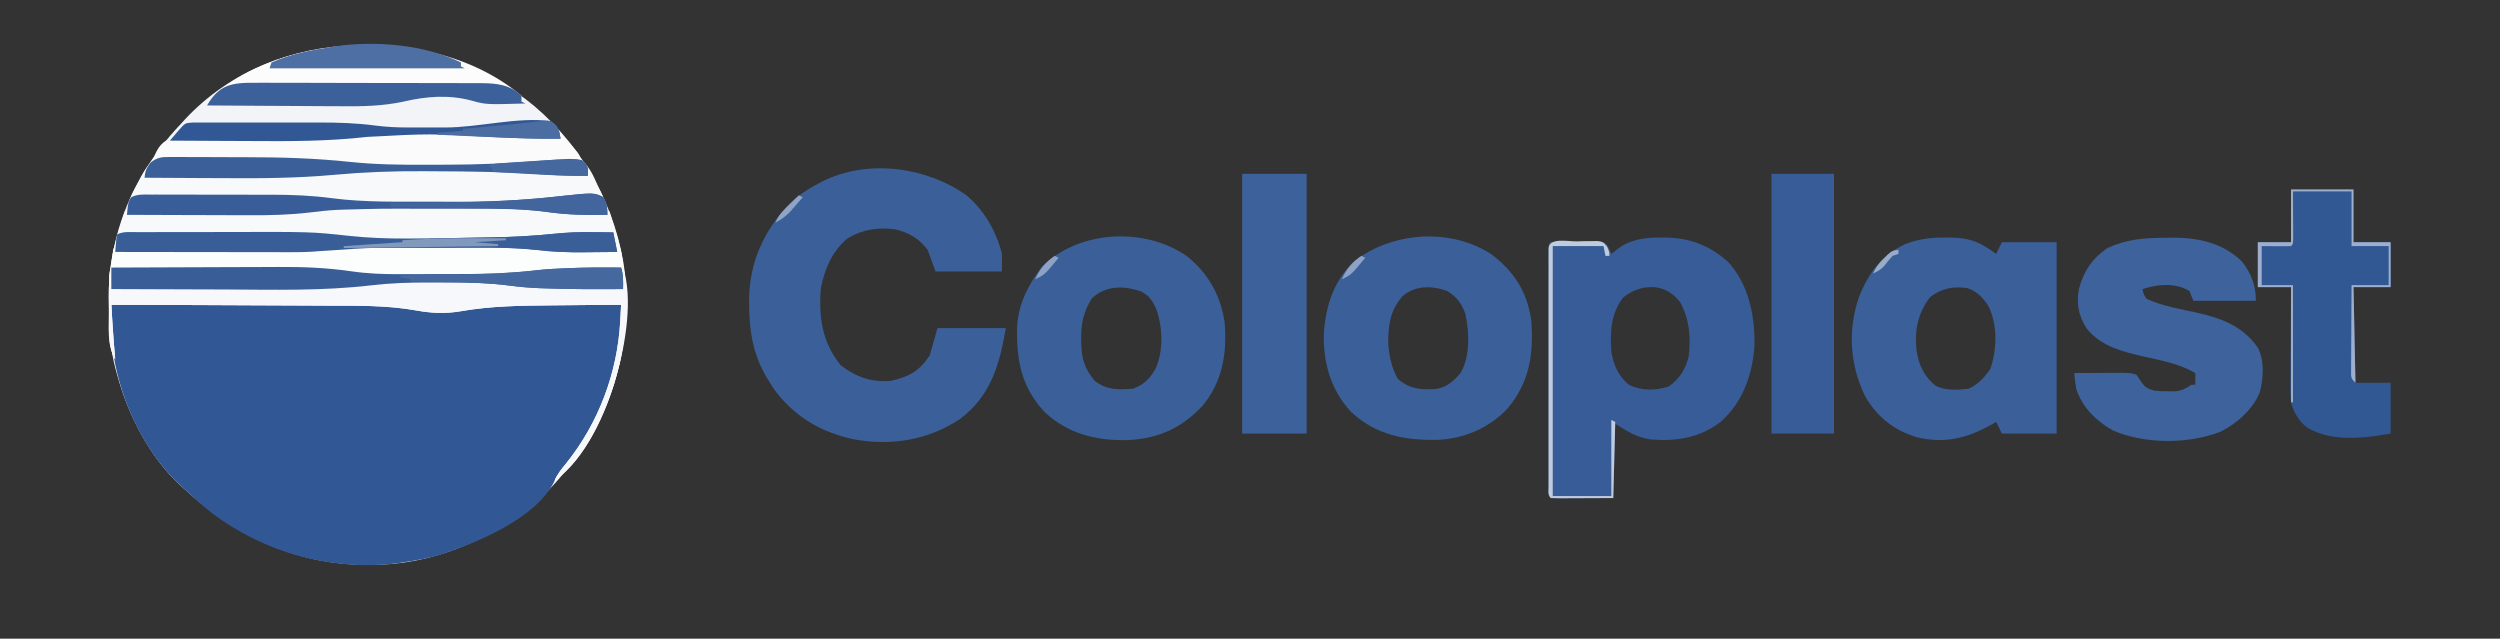 <?xml version="1.0" encoding="UTF-8"?>
<svg version="1.1" xmlns="http://www.w3.org/2000/svg" width="1280" height="327">
<rect width="100%" height="100%" fill="#333333" stroke="none"/>
<path d="M0 0 C25.406 21.579 42.213 52.462 46.329 85.607 C47.247 102.842 47.045 119.911 42.329 136.607 C42.147 137.275 41.965 137.944 41.777 138.632 C36.605 157.177 26.685 173.973 14.329 188.607 C13.667 189.392 13.006 190.177 12.325 190.986 C-0.002 205.242 -15.452 216.089 -32.671 223.607 C-33.317 223.889 -33.962 224.171 -34.627 224.462 C-48.077 230.199 -63.012 234.079 -77.671 234.607 C-79.472 234.684 -79.472 234.684 -81.308 234.763 C-119.33 235.86 -152.107 221.186 -179.671 195.607 C-180.266 195.078 -180.86 194.55 -181.472 194.005 C-197.143 179.42 -208.082 158.047 -213.671 137.607 C-214.128 135.954 -214.128 135.954 -214.593 134.267 C-217.214 124.267 -217.885 114.679 -217.912 104.376 C-217.921 102.14 -217.952 99.905 -217.984 97.669 C-218.056 87.926 -216.996 79.082 -214.671 69.607 C-214.489 68.838 -214.306 68.068 -214.117 67.276 C-208.425 44.843 -196.55 25.217 -180.671 8.607 C-180.085 7.957 -179.498 7.308 -178.894 6.638 C-132.193 -43.23 -50.741 -42.292 0 0 Z " fill="#F2F4F8" transform="translate(273.671,54.393)"/>
<path d="M0 0 C18.169 -0.07 36.338 -0.123 54.507 -0.155 C62.946 -0.171 71.384 -0.192 79.822 -0.226 C87.187 -0.256 94.551 -0.276 101.916 -0.282 C105.806 -0.286 109.697 -0.295 113.588 -0.317 C128.586 -0.399 143.353 -0.454 158.157 2.317 C165.234 3.574 171.977 3.575 179.046 2.314 C195.194 -0.555 211.242 -0.356 227.573 -0.206 C231.356 -0.175 235.138 -0.161 238.92 -0.146 C246.28 -0.115 253.64 -0.064 261 0 C261.291 18.609 261.291 18.609 259.5 26.812 C259.327 27.635 259.154 28.457 258.976 29.303 C254.478 49.077 244.608 72.419 229.395 86.484 C227.786 88.085 227.786 88.085 226.605 90.895 C217.043 109.39 188.049 121.58 169.246 127.75 C162.609 129.791 155.86 130.992 149 132 C148.134 132.131 147.268 132.263 146.375 132.398 C112.797 136.596 78.201 126.917 51.312 106.562 C46.362 102.575 41.658 98.322 37 94 C36.109 93.207 36.109 93.207 35.199 92.398 C17.109 75.56 5.07 50.15 1.188 26.062 C1.063 25.301 0.939 24.539 0.811 23.754 C0.053 18.372 -0.06 13.084 -0.03 7.662 C-0.028 6.923 -0.026 6.184 -0.023 5.423 C-0.018 3.616 -0.009 1.808 0 0 Z " fill="#315894" transform="translate(57,156)"/>
<path d="M0 0 C3.254 0 6.508 -0.007 9.763 -0.021 C61.421 -0.234 61.421 -0.234 74.338 3.185 C75.85 3.327 77.367 3.43 78.885 3.502 C79.729 3.544 80.573 3.585 81.443 3.629 C82.752 3.688 82.752 3.688 84.088 3.748 C84.976 3.791 85.864 3.834 86.779 3.879 C88.965 3.984 91.151 4.087 93.338 4.185 C93.668 3.525 93.998 2.865 94.338 2.185 C95.309 5.265 96.262 8.349 97.213 11.435 C97.482 12.289 97.751 13.142 98.029 14.021 C101.609 25.72 102.729 36.97 102.713 49.185 C102.712 49.862 102.712 50.539 102.712 51.236 C102.676 62.919 101.521 73.917 98.338 85.185 C98.156 85.854 97.974 86.522 97.786 87.211 C92.787 105.136 82.035 129.326 66.338 140.185 C67.801 136.926 69.659 134.469 71.963 131.748 C88.808 110.912 98.578 84.874 99.916 58.177 C99.979 57.016 99.979 57.016 100.043 55.832 C100.145 53.95 100.242 52.068 100.338 50.185 C92.225 50.247 84.113 50.325 76.001 50.421 C72.232 50.465 68.462 50.505 64.693 50.532 C49.111 50.647 33.785 50.834 18.384 53.517 C10.506 54.886 3.192 54.568 -4.656 53.111 C-19.458 50.477 -34.386 50.704 -49.364 50.679 C-53.291 50.67 -57.217 50.643 -61.143 50.619 C-68.544 50.576 -75.946 50.547 -83.347 50.524 C-91.788 50.497 -100.228 50.453 -108.668 50.408 C-126 50.315 -143.331 50.243 -160.662 50.185 C-160.508 52.706 -160.353 55.227 -160.198 57.748 C-160.155 58.452 -160.112 59.157 -160.067 59.883 C-159.689 65.991 -159.205 72.089 -158.662 78.185 C-163.059 70.858 -161.881 61.217 -161.903 52.955 C-161.912 50.719 -161.943 48.484 -161.975 46.248 C-162.07 33.405 -160.065 21.47 -155.975 9.248 C-155.75 8.552 -155.525 7.857 -155.293 7.14 C-154.757 5.486 -154.211 3.835 -153.662 2.185 C-153.332 2.845 -153.002 3.505 -152.662 4.185 C-142.282 4.1 -131.901 4.005 -121.521 3.898 C-116.699 3.848 -111.877 3.802 -107.054 3.763 C-102.386 3.726 -97.717 3.68 -93.049 3.627 C-91.283 3.609 -89.517 3.594 -87.752 3.582 C-77.247 3.509 -66.98 2.934 -56.552 1.655 C-52.141 1.122 -47.76 0.76 -43.323 0.572 C-42.484 0.535 -41.646 0.497 -40.783 0.459 C-27.198 -0.066 -13.593 -0.002 0 0 Z " fill="#F8F9FB" transform="translate(217.662,105.815)"/>
<path d="M0 0 C9.127 7.67 15.318 18.49 18.199 30.016 C18.199 32.986 18.199 35.956 18.199 39.016 C6.979 39.016 -4.241 39.016 -15.801 39.016 C-17.121 35.386 -18.441 31.756 -19.801 28.016 C-24.08 22.117 -29.85 18.871 -36.906 17.352 C-45.442 16.361 -53.413 17.507 -60.801 22.016 C-68.732 28.505 -72.489 37.574 -74.488 47.391 C-75.753 62.067 -73.948 75.22 -64.363 87.016 C-56.679 93.013 -48.637 95.878 -38.801 95.016 C-29.448 92.969 -24.256 90.199 -18.801 82.016 C-17.481 77.396 -16.161 72.776 -14.801 68.016 C-3.251 68.016 8.299 68.016 20.199 68.016 C16.807 87.237 12.498 102.539 -3.238 114.516 C-19.542 125.347 -38.469 128.463 -57.621 124.936 C-74.693 121.362 -88.4 113.124 -98.738 98.953 C-99.789 97.326 -100.811 95.681 -101.801 94.016 C-102.489 92.867 -102.489 92.867 -103.191 91.695 C-109.401 80.36 -111.158 69.064 -111.238 56.328 C-111.248 55.296 -111.258 54.263 -111.269 53.199 C-111.06 34.538 -103.76 18.178 -90.988 4.766 C-86.336 0.268 -81.544 -3.038 -75.801 -5.984 C-75.107 -6.362 -74.414 -6.74 -73.699 -7.129 C-50.616 -18.671 -20.576 -14.578 0 0 Z " fill="#3B6099" transform="translate(494.801,99.984)"/>
<path d="M0 0 C1.32 0.015 1.32 0.015 2.667 0.031 C14.805 0.321 24.578 4.267 33.75 12.375 C44.505 23.969 47.758 40.584 47.344 55.902 C46.145 70.704 41.309 84.271 30.062 94.375 C19.187 102.627 7.475 104.442 -5.938 103.375 C-13.264 102.101 -17.382 99.472 -23.938 95.375 C-24.267 107.915 -24.598 120.455 -24.938 133.375 C-30.197 133.396 -35.456 133.416 -40.875 133.438 C-42.537 133.447 -44.198 133.456 -45.91 133.465 C-47.207 133.468 -48.504 133.47 -49.84 133.473 C-50.526 133.478 -51.211 133.483 -51.918 133.488 C-53.592 133.488 -55.265 133.437 -56.938 133.375 C-58.612 131.701 -58.064 129.663 -58.064 127.364 C-58.067 126.279 -58.07 125.193 -58.073 124.075 C-58.071 122.874 -58.069 121.673 -58.067 120.436 C-58.069 119.179 -58.07 117.922 -58.072 116.627 C-58.077 113.171 -58.075 109.714 -58.072 106.258 C-58.069 102.648 -58.072 99.038 -58.073 95.429 C-58.075 89.366 -58.073 83.303 -58.068 77.24 C-58.062 70.22 -58.064 63.201 -58.07 56.182 C-58.074 50.166 -58.075 44.15 -58.072 38.134 C-58.071 34.536 -58.071 30.938 -58.074 27.34 C-58.077 23.332 -58.072 19.323 -58.067 15.314 C-58.069 14.113 -58.071 12.912 -58.073 11.675 C-58.07 10.589 -58.067 9.504 -58.064 8.386 C-58.064 7.437 -58.064 6.488 -58.063 5.51 C-57.938 3.375 -57.938 3.375 -56.938 2.375 C-52.509 2.009 -48.067 2.003 -43.625 1.938 C-42.375 1.892 -41.126 1.846 -39.838 1.799 C-30.817 1.687 -30.817 1.687 -28.19 3.742 C-27.082 5.402 -27.082 5.402 -25.938 8.375 C-24.968 7.612 -23.999 6.849 -23 6.062 C-16.296 0.785 -8.256 -0.138 0 0 Z M-19.812 30.625 C-26.231 38.931 -26.572 48.282 -25.938 58.375 C-24.827 65.177 -22.392 70.951 -16.938 75.375 C-10.619 78.55 -3.133 78.421 3.5 76.25 C9.139 72.124 12.094 67.441 13.688 60.75 C14.81 50.647 14.114 42.058 9.25 33 C5.683 28.72 2.261 26.34 -3.25 25.438 C-9.628 24.997 -14.804 26.706 -19.812 30.625 Z " fill="#375C97" transform="translate(850.938,121.625)"/>
<path d="M0 0 C1.4 0.002 1.4 0.002 2.828 0.005 C9.46 0.123 14.937 0.851 20.688 4.375 C21.32 4.757 21.953 5.138 22.605 5.531 C24.002 6.426 25.352 7.391 26.688 8.375 C27.677 6.395 28.668 4.415 29.688 2.375 C38.928 2.375 48.167 2.375 57.688 2.375 C57.688 34.715 57.688 67.055 57.688 100.375 C48.447 100.375 39.208 100.375 29.688 100.375 C28.698 98.395 27.707 96.415 26.688 94.375 C26.009 94.773 25.331 95.172 24.633 95.582 C12.055 102.742 0.318 105.728 -14.125 102.188 C-25.885 98.516 -34.075 91.952 -40.312 81.375 C-48.218 65.17 -49.336 47.535 -43.531 30.473 C-38.739 18.291 -31.918 9.008 -19.867 3.348 C-13.109 0.775 -7.167 -0.013 0 0 Z M-7.125 30.5 C-13.397 38.744 -15.172 47.656 -14.039 57.832 C-12.8 65.442 -10.283 70.9 -4.312 75.875 C0.951 78.466 7.004 78.094 12.688 77.375 C17.573 75.107 20.594 71.758 23.688 67.375 C27.178 57.44 27.509 44.942 22.898 35.328 C20.299 31.136 16.641 27.164 11.742 25.855 C4.474 24.879 -1.221 26.039 -7.125 30.5 Z " fill="#3A5F99" transform="translate(995.312,121.625)"/>
<path d="M0 0 C11.67 8.799 18.347 19.316 20.414 33.82 C21.729 50.961 19.577 65.576 8.227 79.008 C-1.088 88.938 -14.064 94.517 -27.652 95.023 C-44.459 95.318 -59.082 92.572 -71.809 80.73 C-82.246 69.513 -86.185 55.469 -85.77 40.34 C-84.754 26.408 -80.755 13.799 -70.586 3.82 C-50.915 -11.522 -21.16 -13.716 0 0 Z M-45.434 21.402 C-51.836 28.623 -52.908 36.382 -52.805 45.805 C-52.342 52.186 -51.023 58.306 -47.836 63.883 C-42.087 68.833 -36.78 69.328 -29.387 69.098 C-23.125 68.478 -19.874 65.436 -15.883 60.93 C-10.763 52.603 -11.286 39.908 -13.273 30.602 C-15.245 25.147 -17.646 21.86 -22.586 18.82 C-30.294 16.008 -38.928 15.832 -45.434 21.402 Z " fill="#3B6099" transform="translate(763.586,130.18)"/>
<path d="M0 0 C11.064 8.794 17.505 20.096 19.57 34.043 C20.898 49.804 18.555 64.517 8.121 76.965 C-2.945 88.647 -15.058 93.904 -31.099 94.395 C-46.831 94.553 -60.825 91.002 -72.586 80.012 C-84.281 67.524 -86.936 53.878 -86.707 37.402 C-86.328 26.633 -82.51 17.811 -76.43 9.043 C-75.708 7.991 -74.986 6.939 -74.242 5.855 C-55.285 -13.102 -21.75 -14.87 0 0 Z M-48.367 21.73 C-52.647 28.604 -53.967 34.518 -53.867 42.48 C-53.86 43.317 -53.853 44.154 -53.846 45.016 C-53.642 52.848 -52.009 57.935 -46.992 63.98 C-41.021 68.787 -34.809 68.675 -27.43 68.043 C-21.657 66.154 -18.217 62.453 -15.453 57.18 C-11.738 47.961 -12.11 36.403 -15.469 27.129 C-17.435 22.862 -19.299 19.953 -23.836 18.016 C-32.572 15.228 -41.309 15.273 -48.367 21.73 Z " fill="#3B6099" transform="translate(607.43,130.957)"/>
<path d="M0 0 C1.831 -0.031 1.831 -0.031 3.699 -0.062 C17.036 -0.12 29.589 2.682 39.375 12.25 C44.119 18.479 46.375 24.328 46.375 32.25 C35.815 32.25 25.255 32.25 14.375 32.25 C13.715 30.6 13.055 28.95 12.375 27.25 C6.101 23.506 -1.164 23.568 -8.062 25.25 C-9.238 25.58 -10.414 25.91 -11.625 26.25 C-11.209 28.72 -11.209 28.72 -9.625 31.25 C-1.411 34.996 7.622 36.479 16.402 38.381 C29.048 41.281 39.751 45.292 47.375 56.25 C50.843 62.753 50.281 71.864 48.438 78.875 C45.005 87.755 36.722 95.013 28.375 99.25 C11.818 105.71 -10.49 105.712 -26.875 98.625 C-35.439 93.763 -42.614 86.761 -45.625 77.25 C-46.058 74.585 -46.349 71.939 -46.625 69.25 C-42.042 69.221 -37.458 69.203 -32.875 69.188 C-31.573 69.179 -30.271 69.171 -28.93 69.162 C-27.054 69.157 -27.054 69.157 -25.141 69.152 C-23.412 69.144 -23.412 69.144 -21.649 69.136 C-17 69.311 -17 69.311 -14.625 70.25 C-13.986 71.219 -13.346 72.189 -12.688 73.188 C-10.353 76.653 -9.523 77.101 -5.625 78.25 C-2.213 78.603 -2.213 78.603 1.375 78.562 C2.571 78.579 3.768 78.596 5 78.613 C8.614 78.224 10.407 77.259 13.375 75.25 C14.035 75.25 14.695 75.25 15.375 75.25 C15.375 73.27 15.375 71.29 15.375 69.25 C7.308 64.541 -1.545 62.913 -10.563 60.901 C-21.642 58.408 -33.256 55.593 -40.477 46.098 C-44.511 39.608 -45.694 33.238 -44.086 25.734 C-41.666 16.853 -37.25 10.469 -29.625 5.25 C-19.772 0.669 -10.727 0.044 0 0 Z " fill="#3E629B" transform="translate(1108.625,121.75)"/>
<path d="M0 0 C1.08 -0.008 1.08 -0.008 2.181 -0.016 C4.57 -0.029 6.959 -0.02 9.349 -0.01 C11.037 -0.012 12.726 -0.015 14.415 -0.019 C17.976 -0.023 21.537 -0.017 25.098 -0.003 C29.56 0.014 34.022 0.004 38.484 -0.013 C56.575 -0.073 74.368 0.379 92.361 2.311 C105.145 3.643 117.841 3.809 130.685 3.724 C134.501 3.701 138.316 3.704 142.132 3.71 C162.007 3.687 181.78 2.686 201.551 0.615 C204.881 0.35 207.573 0.511 210.802 1.388 C214.758 5.185 216.698 9.379 218.802 14.388 C219.583 15.958 219.583 15.958 220.38 17.56 C222.478 21.826 223.802 24.573 223.802 29.388 C213.344 29.593 203.294 29.41 192.927 27.921 C180.625 26.254 168.181 26.236 155.79 26.255 C154.204 26.255 152.618 26.254 151.032 26.252 C147.732 26.251 144.432 26.253 141.132 26.258 C136.968 26.263 132.804 26.26 128.64 26.254 C107.862 26.194 107.862 26.194 87.095 26.771 C86.387 26.801 85.679 26.832 84.95 26.863 C80.518 27.106 76.142 27.589 71.737 28.137 C61.16 29.423 50.752 29.649 40.106 29.583 C38.294 29.58 36.481 29.577 34.668 29.575 C29.963 29.567 25.259 29.548 20.554 29.526 C15.726 29.505 10.899 29.496 6.071 29.486 C-3.352 29.465 -12.775 29.431 -22.198 29.388 C-21.629 25.06 -21.088 21.533 -19.054 17.654 C-18.624 16.833 -18.194 16.012 -17.751 15.166 C-17.3 14.332 -16.85 13.497 -16.386 12.638 C-15.727 11.364 -15.727 11.364 -15.056 10.064 C-11.14 2.699 -8.767 0.016 0 0 Z " fill="#F7F9FB" transform="translate(87.198,80.612)"/>
<path d="M0 0 C10.56 0 21.12 0 32 0 C32 8.91 32 17.82 32 27 C38.27 27 44.54 27 51 27 C51 34.59 51 42.18 51 50 C44.73 50 38.46 50 32 50 C32.33 66.17 32.66 82.34 33 99 C38.94 99 44.88 99 51 99 C51 107.58 51 116.16 51 125 C37.221 127.345 21.343 129.419 8.578 122.125 C4.106 118.937 1.428 114.233 0 109 C-0.408 104.467 -0.349 99.958 -0.293 95.41 C-0.289 94.11 -0.284 92.811 -0.28 91.472 C-0.269 88.037 -0.239 84.603 -0.206 81.169 C-0.175 77.656 -0.162 74.144 -0.146 70.631 C-0.114 63.754 -0.062 56.877 0 50 C-5.61 50 -11.22 50 -17 50 C-17 42.41 -17 34.82 -17 27 C-11.39 27 -5.78 27 0 27 C0 18.09 0 9.18 0 0 Z " fill="#325894" transform="translate(1173,97)"/>
<path d="M0 0 C13.684 -0.07 27.368 -0.123 41.053 -0.155 C47.409 -0.171 53.766 -0.192 60.122 -0.226 C66.276 -0.259 72.429 -0.277 78.582 -0.285 C80.91 -0.29 83.239 -0.301 85.567 -0.317 C98.214 -0.403 110.422 0.09 122.944 1.915 C131.29 3.117 139.437 3.424 147.855 3.363 C149.344 3.363 150.833 3.363 152.321 3.365 C155.396 3.365 158.47 3.355 161.544 3.336 C165.419 3.313 169.295 3.313 173.171 3.319 C187.876 3.337 202.458 3.249 217.079 1.474 C222.07 0.871 227.041 0.567 232.062 0.375 C232.957 0.337 233.851 0.299 234.772 0.26 C243.848 -0.093 252.919 -0.094 262 0 C267.155 15.465 263.309 38.745 259 54 C258.818 54.668 258.636 55.337 258.449 56.025 C253.449 73.95 242.697 98.141 227 109 C228.463 105.741 230.322 103.283 232.625 100.562 C249.471 79.726 259.24 53.689 260.578 26.992 C260.641 25.831 260.641 25.831 260.706 24.646 C260.807 22.764 260.904 20.882 261 19 C252.888 19.062 244.775 19.14 236.663 19.236 C232.894 19.28 229.125 19.319 225.355 19.346 C209.773 19.462 194.447 19.649 179.046 22.331 C171.168 23.701 163.855 23.383 156.006 21.926 C141.204 19.291 126.277 19.518 111.298 19.494 C107.372 19.484 103.445 19.458 99.519 19.434 C92.118 19.391 84.717 19.362 77.315 19.339 C68.875 19.311 60.434 19.267 51.994 19.222 C34.663 19.13 17.331 19.058 0 19 C0.154 21.521 0.309 24.042 0.465 26.562 C0.508 27.267 0.551 27.971 0.595 28.697 C0.973 34.806 1.457 40.904 2 47 C-1.448 41.253 -1.152 34.461 -1.133 27.949 C-1.134 27.209 -1.135 26.469 -1.136 25.707 C-1.136 24.156 -1.135 22.606 -1.13 21.055 C-1.125 18.677 -1.13 16.298 -1.137 13.92 C-1.136 12.409 -1.135 10.898 -1.133 9.387 C-1.135 8.675 -1.137 7.964 -1.139 7.231 C-1.115 2.23 -1.115 2.23 0 0 Z " fill="#F7F8FB" transform="translate(57,137)"/>
<path d="M0 0 C10.89 0 21.78 0 33 0 C33 43.89 33 87.78 33 133 C22.11 133 11.22 133 0 133 C0 89.11 0 45.22 0 0 Z " fill="#3D619A" transform="translate(636,89)"/>
<path d="M0 0 C10.56 0 21.12 0 32 0 C32 43.89 32 87.78 32 133 C21.44 133 10.88 133 0 133 C0 89.11 0 45.22 0 0 Z " fill="#375C97" transform="translate(907,89)"/>
<path d="M0 0 C0 0.99 0 1.98 0 3 C0.66 3.33 1.32 3.66 2 4 C-18.193 4.558 -18.193 4.558 -25.625 2.5 C-37.132 -0.595 -48.791 0.302 -60.269 3.003 C-71.114 5.343 -81.588 5.516 -92.641 5.391 C-94.63 5.383 -96.619 5.377 -98.608 5.373 C-103.77 5.358 -108.932 5.319 -114.094 5.275 C-119.391 5.233 -124.687 5.215 -129.984 5.195 C-140.323 5.153 -150.662 5.085 -161 5 C-151.834 -9.216 -128.167 -18.539 -112.062 -22.156 C-74.25 -30.125 -30.788 -25.656 0 0 Z " fill="#FCFCFD" transform="translate(267,49)"/>
<path d="M0 0 C1.671 2.962 2.327 5.371 2.625 8.75 C2.737 9.949 2.737 9.949 2.852 11.172 C2.901 11.775 2.95 12.378 3 13 C1.863 13.05 0.725 13.1 -0.446 13.152 C-4.771 13.344 -9.095 13.543 -13.418 13.745 C-15.27 13.83 -17.122 13.913 -18.974 13.995 C-31.946 14.562 -31.946 14.562 -44.869 15.777 C-59.255 17.477 -73.688 17.339 -88.153 17.316 C-92.024 17.31 -95.895 17.327 -99.767 17.35 C-102.826 17.365 -105.885 17.366 -108.944 17.363 C-110.368 17.363 -111.792 17.368 -113.216 17.378 C-121.933 17.434 -130.306 16.76 -138.937 15.509 C-151.593 13.707 -164.105 13.523 -176.871 13.488 C-179.26 13.471 -181.648 13.453 -184.037 13.434 C-190.239 13.387 -196.441 13.357 -202.644 13.33 C-209.007 13.3 -215.37 13.254 -221.732 13.209 C-234.155 13.124 -246.577 13.056 -259 13 C-258.67 9.7 -258.34 6.4 -258 3 C-257.67 3.66 -257.34 4.32 -257 5 C-244.134 4.892 -231.269 4.78 -218.403 4.661 C-212.428 4.606 -206.454 4.552 -200.479 4.503 C-194.708 4.455 -188.938 4.402 -183.167 4.347 C-180.97 4.327 -178.774 4.308 -176.577 4.291 C-173.49 4.267 -170.402 4.237 -167.315 4.205 C-166.416 4.2 -165.517 4.194 -164.59 4.188 C-159.448 4.129 -154.399 3.814 -149.287 3.242 C-130.545 1.261 -111.427 1.812 -92.602 1.815 C-89.404 1.815 -86.205 1.808 -83.007 1.794 C-51.586 1.663 -51.586 1.663 -36.282 3.521 C-29.134 4.38 -21.941 4.462 -14.75 4.625 C-13.299 4.663 -11.849 4.702 -10.398 4.742 C-6.932 4.836 -3.466 4.921 0 5 C0 3.35 0 1.7 0 0 Z " fill="#FCFDFD" transform="translate(316,124)"/>
<path d="M0 0 C0.873 0.033 1.746 0.067 2.645 0.101 C12.106 0.468 21.567 0.85 31.025 1.288 C41.36 1.762 51.651 2.162 62 2 C62.33 1.34 62.66 0.68 63 0 C64.106 1.248 65.21 2.499 66.312 3.75 C66.927 4.446 67.542 5.142 68.176 5.859 C73 11.52 73 11.52 73 14 C47.566 16.215 22.221 17.322 -3.312 17.375 C-5.176 17.386 -5.176 17.386 -7.078 17.398 C-20.92 17.466 -34.503 16.97 -48.27 15.492 C-66.739 13.54 -85.148 13.617 -103.702 13.736 C-107.332 13.755 -110.962 13.759 -114.593 13.762 C-118.945 13.768 -123.297 13.782 -127.648 13.797 C-128.88 13.8 -128.88 13.8 -130.136 13.803 C-132.434 13.809 -134.731 13.823 -137.029 13.839 C-138.983 13.849 -138.983 13.849 -140.976 13.86 C-143.921 13.792 -143.921 13.792 -146 15 C-144.584 10.625 -142.989 6.496 -139 4 C-133.819 3.166 -128.666 3.402 -123.441 3.555 C-121.87 3.577 -120.298 3.597 -118.726 3.614 C-115.396 3.653 -112.067 3.708 -108.737 3.776 C-100.14 3.948 -91.543 4.008 -82.945 4.055 C-82.105 4.06 -81.264 4.065 -80.398 4.07 C-67.474 4.138 -54.768 3.678 -41.938 2 C-41.2 1.906 -40.462 1.812 -39.702 1.714 C-36.314 1.281 -32.928 0.842 -29.542 0.401 C-19.711 -0.713 -9.866 -0.383 0 0 Z " fill="#FBFBFC" transform="translate(224,68)"/>
<path d="M0 0 C13.684 -0.07 27.368 -0.123 41.053 -0.155 C47.409 -0.171 53.766 -0.192 60.122 -0.226 C66.276 -0.259 72.429 -0.277 78.582 -0.285 C80.91 -0.29 83.239 -0.301 85.567 -0.317 C98.214 -0.403 110.422 0.09 122.944 1.915 C131.29 3.117 139.437 3.424 147.855 3.363 C149.344 3.363 150.833 3.363 152.321 3.365 C155.396 3.365 158.47 3.355 161.544 3.336 C165.419 3.313 169.295 3.313 173.171 3.319 C187.875 3.337 202.455 3.249 217.074 1.474 C222.088 0.869 227.081 0.567 232.125 0.375 C233.022 0.337 233.918 0.299 234.842 0.26 C243.562 -0.079 252.276 -0.097 261 0 C262.176 3.674 262.074 7.169 262 11 C248.62 11.102 235.248 11.119 221.875 10.625 C220.931 10.594 219.988 10.563 219.016 10.531 C214.08 10.327 209.237 9.92 204.341 9.257 C193.58 7.824 182.904 7.662 172.058 7.684 C168.928 7.687 165.798 7.664 162.668 7.639 C152.724 7.609 142.974 7.92 133.094 9.087 C108.135 12.013 83.043 11.338 57.952 11.206 C51.401 11.175 44.85 11.162 38.299 11.146 C25.532 11.115 12.766 11.064 0 11 C0 7.37 0 3.74 0 0 Z " fill="#385D97" transform="translate(57,137)"/>
<path d="M0 0 C0.877 -0.003 1.754 -0.007 2.657 -0.01 C5.578 -0.02 8.499 -0.022 11.42 -0.023 C13.464 -0.026 15.509 -0.029 17.554 -0.033 C21.862 -0.039 26.171 -0.041 30.479 -0.04 C34.854 -0.04 39.229 -0.047 43.604 -0.061 C88.849 -0.201 88.849 -0.201 108.314 1.905 C118.086 2.959 127.779 3.307 137.603 3.27 C138.265 3.269 138.926 3.267 139.607 3.266 C151.53 3.234 163.453 3.061 175.374 2.826 C177.241 2.789 179.109 2.755 180.977 2.724 C191.796 2.535 202.47 1.953 213.234 0.838 C219.958 0.155 226.593 -0.103 233.353 0.02 C234.857 0.034 234.857 0.034 236.39 0.048 C238.774 0.07 241.157 0.106 243.541 0.145 C244.531 5.095 244.531 5.095 245.541 10.145 C241.35 10.196 237.159 10.232 232.968 10.255 C231.552 10.265 230.137 10.278 228.721 10.296 C220.622 10.395 212.745 10.119 204.701 9.149 C189.92 7.45 174.987 7.887 160.132 7.95 C156.939 7.96 153.747 7.96 150.554 7.96 C122.174 7.749 122.174 7.749 93.889 9.658 C88.655 10.187 83.483 10.28 78.226 10.259 C77.249 10.259 76.272 10.259 75.266 10.259 C72.074 10.259 68.881 10.251 65.689 10.243 C63.461 10.241 61.234 10.24 59.006 10.239 C53.17 10.235 47.334 10.225 41.498 10.214 C35.532 10.204 29.566 10.199 23.599 10.194 C11.913 10.183 0.227 10.166 -11.459 10.145 C-11.346 8.665 -11.218 7.186 -11.084 5.708 C-11.015 4.884 -10.945 4.06 -10.873 3.212 C-10.737 2.53 -10.6 1.848 -10.459 1.145 C-7.194 -0.487 -3.589 -0.002 0 0 Z " fill="#385D97" transform="translate(70.459,118.855)"/>
<path d="M0 0 C1.247 -0.005 1.247 -0.005 2.52 -0.011 C5.279 -0.019 8.037 -0.006 10.796 0.009 C12.724 0.01 14.652 0.009 16.58 0.008 C20.634 0.008 24.688 0.018 28.741 0.036 C33.891 0.059 39.04 0.059 44.189 0.053 C48.18 0.049 52.172 0.056 56.163 0.066 C58.058 0.07 59.953 0.071 61.848 0.069 C72.381 0.068 82.64 0.47 93.084 1.886 C109.77 4.04 126.763 3.591 143.559 3.613 C146.522 3.617 149.485 3.631 152.448 3.654 C170.91 3.793 188.981 3.108 207.335 1.044 C226.867 -1.12 226.867 -1.12 231.851 1.372 C233.478 4.717 233.851 6.561 233.851 10.372 C223.393 10.577 213.343 10.394 202.976 8.905 C190.674 7.238 178.23 7.22 165.839 7.24 C164.253 7.239 162.668 7.238 161.082 7.237 C157.782 7.235 154.481 7.237 151.181 7.242 C147.018 7.248 142.854 7.244 138.69 7.239 C117.911 7.178 117.911 7.178 97.144 7.755 C96.082 7.801 96.082 7.801 94.999 7.847 C90.568 8.09 86.191 8.574 81.787 9.121 C71.209 10.407 60.801 10.634 50.156 10.568 C48.343 10.564 46.53 10.561 44.718 10.559 C40.013 10.552 35.308 10.532 30.603 10.51 C25.776 10.489 20.948 10.48 16.121 10.47 C6.697 10.449 -2.726 10.415 -12.149 10.372 C-11.559 4.117 -11.559 4.117 -10.096 1.458 C-6.907 -0.321 -3.556 -0.035 0 0 Z " fill="#385D98" transform="translate(77.149,99.628)"/>
<path d="M0 0 C1.359 -0.004 2.718 -0.009 4.077 -0.017 C7.753 -0.031 11.428 -0.014 15.104 0.009 C18.959 0.03 22.814 0.024 26.669 0.021 C33.142 0.021 39.615 0.041 46.087 0.073 C53.56 0.11 61.032 0.119 68.505 0.112 C75.707 0.106 82.909 0.116 90.112 0.136 C93.171 0.144 96.229 0.147 99.288 0.145 C102.893 0.144 106.498 0.159 110.103 0.184 C112.05 0.195 113.996 0.191 115.942 0.186 C123.851 0.263 130.566 0.864 136.557 6.615 C136.557 7.605 136.557 8.595 136.557 9.615 C137.547 10.11 137.547 10.11 138.557 10.615 C118.363 11.174 118.363 11.174 110.932 9.115 C99.425 6.02 87.766 6.917 76.288 9.618 C65.442 11.958 54.969 12.131 43.916 12.006 C41.927 11.998 39.938 11.993 37.948 11.989 C32.786 11.974 27.625 11.935 22.463 11.89 C17.166 11.849 11.869 11.831 6.572 11.811 C-3.766 11.768 -14.105 11.7 -24.443 11.615 C-18.305 1.057 -11.9 -0.125 0 0 Z " fill="#3C619A" transform="translate(130.443,42.385)"/>
<path d="M0 0 C0.72 -0.006 1.44 -0.011 2.181 -0.017 C4.566 -0.029 6.948 -0.004 9.333 0.021 C11.02 0.023 12.708 0.023 14.395 0.021 C17.95 0.023 21.505 0.042 25.06 0.073 C29.514 0.112 33.968 0.117 38.422 0.11 C56.489 0.091 74.276 0.622 92.245 2.544 C105.029 3.869 117.728 4.036 130.571 3.951 C134.387 3.928 138.202 3.931 142.018 3.938 C157.217 3.919 172.272 3.264 187.421 2.078 C204.882 0.721 204.882 0.721 210.688 1.615 C212.618 3.389 212.618 3.389 213.688 5.615 C213.688 6.935 213.688 8.255 213.688 9.615 C205.979 9.745 198.371 9.437 190.68 8.903 C172.204 7.643 153.723 7.36 135.209 7.31 C133.238 7.303 131.267 7.289 129.296 7.275 C114.009 7.176 99.012 7.731 83.802 9.123 C64.516 10.882 45.342 10.974 25.99 10.821 C21.529 10.79 17.069 10.777 12.608 10.762 C3.968 10.73 -4.672 10.68 -13.312 10.615 C-13.019 7.199 -12.307 5.609 -10.206 2.841 C-6.549 0.028 -4.582 -0.007 0 0 Z " fill="#3B6099" transform="translate(87.312,80.385)"/>
<path d="M0 0 C2.982 2.013 3.808 3.145 4.594 6.645 C4.795 7.81 4.795 7.81 5 9 C-6.745 9.168 -18.429 8.689 -30.159 8.144 C-62.08 6.391 -62.08 6.391 -93.937 8.085 C-114.027 10.388 -134.016 10.358 -154.214 10.206 C-158.834 10.175 -163.455 10.161 -168.076 10.146 C-177.051 10.115 -186.025 10.064 -195 10 C-194.043 8.874 -193.084 7.749 -192.125 6.625 C-191.591 5.999 -191.058 5.372 -190.508 4.727 C-187.271 1.02 -187.271 1.02 -183.609 0.746 C-182.122 0.734 -180.635 0.733 -179.148 0.741 C-178.336 0.738 -177.525 0.734 -176.688 0.731 C-173.989 0.722 -171.289 0.728 -168.59 0.734 C-166.705 0.733 -164.821 0.731 -162.936 0.729 C-158.971 0.726 -155.005 0.73 -151.04 0.739 C-146.004 0.751 -140.968 0.744 -135.932 0.732 C-132.029 0.725 -128.126 0.727 -124.223 0.732 C-122.37 0.734 -120.516 0.732 -118.663 0.727 C-108.942 0.708 -99.46 1.01 -89.816 2.279 C-84.056 3.034 -78.417 3.292 -72.613 3.266 C-71.624 3.268 -70.635 3.269 -69.616 3.271 C-67.55 3.273 -65.484 3.269 -63.418 3.261 C-60.334 3.25 -57.25 3.261 -54.166 3.273 C-36.777 3.285 -16.959 -2.282 0 0 Z " fill="#315894" transform="translate(282,62)"/>
<path d="M0 0 C0 0.66 0 1.32 0 2 C0.99 2.495 0.99 2.495 2 3 C-31 3 -64 3 -98 3 C-97.67 2.01 -97.34 1.02 -97 0 C-87.244 -4.438 -76.521 -6.352 -66 -8 C-64.807 -8.199 -64.807 -8.199 -63.59 -8.402 C-43.611 -11.212 -18.236 -9.118 0 0 Z " fill="#4E6FA3" transform="translate(236,32)"/>
<path d="M0 0 C1.176 3.674 1.074 7.169 1 11 C-12.38 11.102 -25.752 11.119 -39.125 10.625 C-40.069 10.594 -41.012 10.563 -41.984 10.531 C-46.967 10.325 -51.869 9.914 -56.816 9.273 C-67.562 7.883 -78.237 7.564 -89.062 7.375 C-90.912 7.337 -92.762 7.298 -94.611 7.258 C-99.074 7.163 -103.537 7.079 -108 7 C-108 6.67 -108 6.34 -108 6 C-109.65 5.67 -111.3 5.34 -113 5 C-113 4.67 -113 4.34 -113 4 C-112.38 3.992 -111.761 3.984 -111.122 3.975 C-104.566 3.888 -98.01 3.789 -91.455 3.683 C-89.021 3.645 -86.587 3.61 -84.153 3.578 C-69.997 3.391 -56.061 2.823 -41.995 1.214 C-37.632 0.746 -33.258 0.542 -28.875 0.375 C-27.978 0.337 -27.082 0.299 -26.158 0.26 C-17.438 -0.079 -8.724 -0.097 0 0 Z " fill="#45689E" transform="translate(318,137)"/>
<path d="M0 0 C1.503 0.014 1.503 0.014 3.037 0.027 C5.421 0.05 7.804 0.086 10.188 0.125 C11.178 5.075 11.178 5.075 12.188 10.125 C7.996 10.176 3.806 10.211 -0.386 10.235 C-1.801 10.245 -3.217 10.258 -4.632 10.276 C-12.856 10.376 -20.875 10.077 -29.047 9.125 C-39.722 7.979 -50.29 7.868 -61.016 7.93 C-62.96 7.933 -64.904 7.936 -66.849 7.938 C-71.892 7.946 -76.936 7.965 -81.979 7.988 C-87.155 8.008 -92.332 8.017 -97.508 8.027 C-107.609 8.049 -117.711 8.083 -127.812 8.125 C-127.812 7.795 -127.812 7.465 -127.812 7.125 C-117.912 6.465 -108.013 5.805 -97.812 5.125 C-97.812 4.795 -97.812 4.465 -97.812 4.125 C-87.534 3.545 -77.266 3.062 -66.973 2.879 C-66.063 2.862 -65.153 2.846 -64.216 2.828 C-60.51 2.763 -56.803 2.701 -53.097 2.648 C-42.021 2.485 -31.101 1.969 -20.081 0.821 C-13.37 0.134 -6.748 -0.123 0 0 Z " fill="#395E98" transform="translate(303.812,118.875)"/>
<path d="M0 0 C1.627 3.345 2 5.188 2 9 C-8.478 9.205 -18.541 9.006 -28.93 7.531 C-45.115 5.343 -61.613 5.7 -77.912 5.468 C-81.426 5.417 -84.94 5.362 -88.453 5.307 C-95.302 5.2 -102.151 5.099 -109 5 C-109 4.34 -109 3.68 -109 3 C-108.317 2.994 -107.634 2.988 -106.931 2.982 C-98.266 2.905 -89.602 2.805 -80.938 2.688 C-80.249 2.678 -79.561 2.669 -78.851 2.659 C-59.37 2.389 -40.186 1.55 -20.825 -0.717 C-4.669 -2.334 -4.669 -2.334 0 0 Z " fill="#42659D" transform="translate(309,101)"/>
<path d="M0 0 C1.258 -0.037 2.516 -0.075 3.812 -0.113 C5.618 -0.131 5.618 -0.131 7.461 -0.148 C8.57 -0.168 9.679 -0.188 10.822 -0.208 C13.625 0.375 13.625 0.375 15.51 2.783 C16.625 5.375 16.625 5.375 16.625 7.375 C15.965 7.375 15.305 7.375 14.625 7.375 C14.295 5.725 13.965 4.075 13.625 2.375 C5.045 2.375 -3.535 2.375 -12.375 2.375 C-12.375 44.615 -12.375 86.855 -12.375 130.375 C-2.475 130.375 7.425 130.375 17.625 130.375 C17.625 117.505 17.625 104.635 17.625 91.375 C18.615 91.87 18.615 91.87 19.625 92.375 C19.295 105.245 18.965 118.115 18.625 131.375 C13.366 131.396 8.106 131.416 2.688 131.438 C1.026 131.447 -0.636 131.456 -2.347 131.465 C-3.644 131.468 -4.941 131.47 -6.277 131.473 C-6.963 131.478 -7.649 131.483 -8.356 131.488 C-10.029 131.488 -11.703 131.437 -13.375 131.375 C-15.049 129.701 -14.501 127.663 -14.502 125.364 C-14.505 124.279 -14.508 123.193 -14.511 122.075 C-14.509 120.874 -14.506 119.673 -14.504 118.436 C-14.506 117.179 -14.508 115.922 -14.51 114.627 C-14.514 111.171 -14.512 107.714 -14.509 104.258 C-14.507 100.648 -14.509 97.038 -14.511 93.429 C-14.513 87.366 -14.51 81.303 -14.505 75.24 C-14.5 68.22 -14.502 61.201 -14.507 54.182 C-14.512 48.166 -14.512 42.15 -14.51 36.134 C-14.508 32.536 -14.508 28.938 -14.511 25.34 C-14.515 21.332 -14.51 17.323 -14.504 13.314 C-14.506 12.113 -14.508 10.912 -14.511 9.675 C-14.508 8.589 -14.505 7.504 -14.502 6.386 C-14.502 5.437 -14.501 4.488 -14.501 3.51 C-14.165 -2.195 -4.277 0.048 0 0 Z " fill="#C0CCDE" transform="translate(807.375,123.625)"/>
<path d="M0 0 C10.56 0 21.12 0 32 0 C32 8.91 32 17.82 32 27 C38.27 27 44.54 27 51 27 C51 34.59 51 42.18 51 50 C44.73 50 38.46 50 32 50 C32.33 66.17 32.66 82.34 33 99 C31 97 31 97 30.759 94.937 C30.766 93.665 30.766 93.665 30.773 92.367 C30.773 91.406 30.773 90.445 30.773 89.455 C30.784 88.415 30.794 87.376 30.805 86.305 C30.808 85.242 30.81 84.18 30.813 83.085 C30.824 79.681 30.85 76.278 30.875 72.875 C30.885 70.572 30.894 68.268 30.902 65.965 C30.924 60.31 30.959 54.655 31 49 C37.27 49 43.54 49 50 49 C50 42.4 50 35.8 50 29 C43.73 29 37.46 29 31 29 C31 19.76 31 10.52 31 1 C21.1 1 11.2 1 1 1 C1.04 9.841 1.04 9.841 1.09 18.681 C1.093 19.775 1.095 20.869 1.098 21.996 C1.106 23.685 1.106 23.685 1.114 25.408 C1 28 1 28 0 29 C-2.533 29.073 -5.031 29.092 -7.562 29.062 C-10.017 29.042 -12.471 29.021 -15 29 C-15 35.6 -15 42.2 -15 49 C-9.72 49 -4.44 49 1 49 C1 68.8 1 88.6 1 109 C0.67 109 0.34 109 0 109 C0 89.53 0 70.06 0 50 C-5.61 50 -11.22 50 -17 50 C-17 42.41 -17 34.82 -17 27 C-11.39 27 -5.78 27 0 27 C0 18.09 0 9.18 0 0 Z " fill="#9DAFCC" transform="translate(1173,97)"/>
<path d="M0 0 C2.982 2.013 3.808 3.145 4.594 6.645 C4.795 7.81 4.795 7.81 5 9 C-8.333 9.195 -21.62 8.588 -34.938 8 C-37.182 7.903 -39.426 7.807 -41.67 7.711 C-47.113 7.477 -52.557 7.24 -58 7 C-58 6.67 -58 6.34 -58 6 C-51.565 5.505 -51.565 5.505 -45 5 C-45 4.67 -45 4.34 -45 4 C-44.087 3.914 -43.174 3.829 -42.234 3.74 C-38.832 3.42 -35.431 3.097 -32.03 2.773 C-30.561 2.634 -29.091 2.495 -27.622 2.357 C-25.504 2.159 -23.387 1.957 -21.27 1.754 C-19.997 1.633 -18.724 1.513 -17.413 1.389 C-2.395 -0.322 -2.395 -0.322 0 0 Z " fill="#4B6DA1" transform="translate(282,62)"/>
<path d="M0 0 C1.281 -0.028 2.563 -0.057 3.883 -0.086 C6.875 0.375 6.875 0.375 8.805 2.148 C9.875 4.375 9.875 4.375 9.875 8.375 C-0.572 8.564 -10.951 7.973 -21.375 7.375 C-23.103 7.278 -24.831 7.182 -26.559 7.086 C-30.748 6.852 -34.936 6.615 -39.125 6.375 C-39.125 5.715 -39.125 5.055 -39.125 4.375 C-39.785 4.045 -40.445 3.715 -41.125 3.375 C-38.455 2.04 -36.166 2.054 -33.184 1.84 C-31.967 1.752 -30.751 1.665 -29.498 1.575 C-8.228 0.157 -8.228 0.157 0 0 Z " fill="#45689E" transform="translate(291.125,81.625)"/>
<path d="M0 0 C0 0.33 0 0.66 0 1 C-7.92 1.495 -7.92 1.495 -16 2 C-12.04 2.33 -8.08 2.66 -4 3 C-4 3.33 -4 3.66 -4 4 C-43.105 4.495 -43.105 4.495 -83 5 C-83 4.67 -83 4.34 -83 4 C-73.1 3.34 -63.2 2.68 -53 2 C-53 1.67 -53 1.34 -53 1 C-35.336 -0.202 -17.694 -0.104 0 0 Z " fill="#8299BE" transform="translate(259,122)"/>
<path d="M0 0 C0.66 0.33 1.32 0.66 2 1 C-5.114 9.631 -5.114 9.631 -10 12 C-7.751 6.939 -4.581 3.109 0 0 Z " fill="#8DA2C4" transform="translate(697,131)"/>
<path d="M0 0 C0.66 0.33 1.32 0.66 2 1 C0.612 2.611 -0.785 4.214 -2.188 5.812 C-2.965 6.706 -3.742 7.599 -4.543 8.52 C-6.894 10.893 -9.068 12.432 -12 14 C-10.413 10.097 -7.866 7.665 -4.875 4.75 C-3.965 3.858 -3.055 2.966 -2.117 2.047 C-1.419 1.371 -0.72 0.696 0 0 Z " fill="#90A4C5" transform="translate(409,100)"/>
<path d="M0 0 C0.66 0.33 1.32 0.66 2 1 C-5.114 9.631 -5.114 9.631 -10 12 C-7.751 6.939 -4.581 3.109 0 0 Z " fill="#8DA2C4" transform="translate(540,131)"/>
<path d="M0 0 C0 0.66 0 1.32 0 2 C-0.99 2.33 -1.98 2.66 -3 3 C-4.587 4.689 -5.974 6.484 -7.402 8.309 C-9.131 10.139 -10.702 11.012 -13 12 C-11.606 8.843 -9.964 6.719 -7.5 4.312 C-6.892 3.711 -6.283 3.109 -5.656 2.488 C-3.701 0.731 -2.653 0 0 0 Z " fill="#99ACCA" transform="translate(972,128)"/>
</svg>
